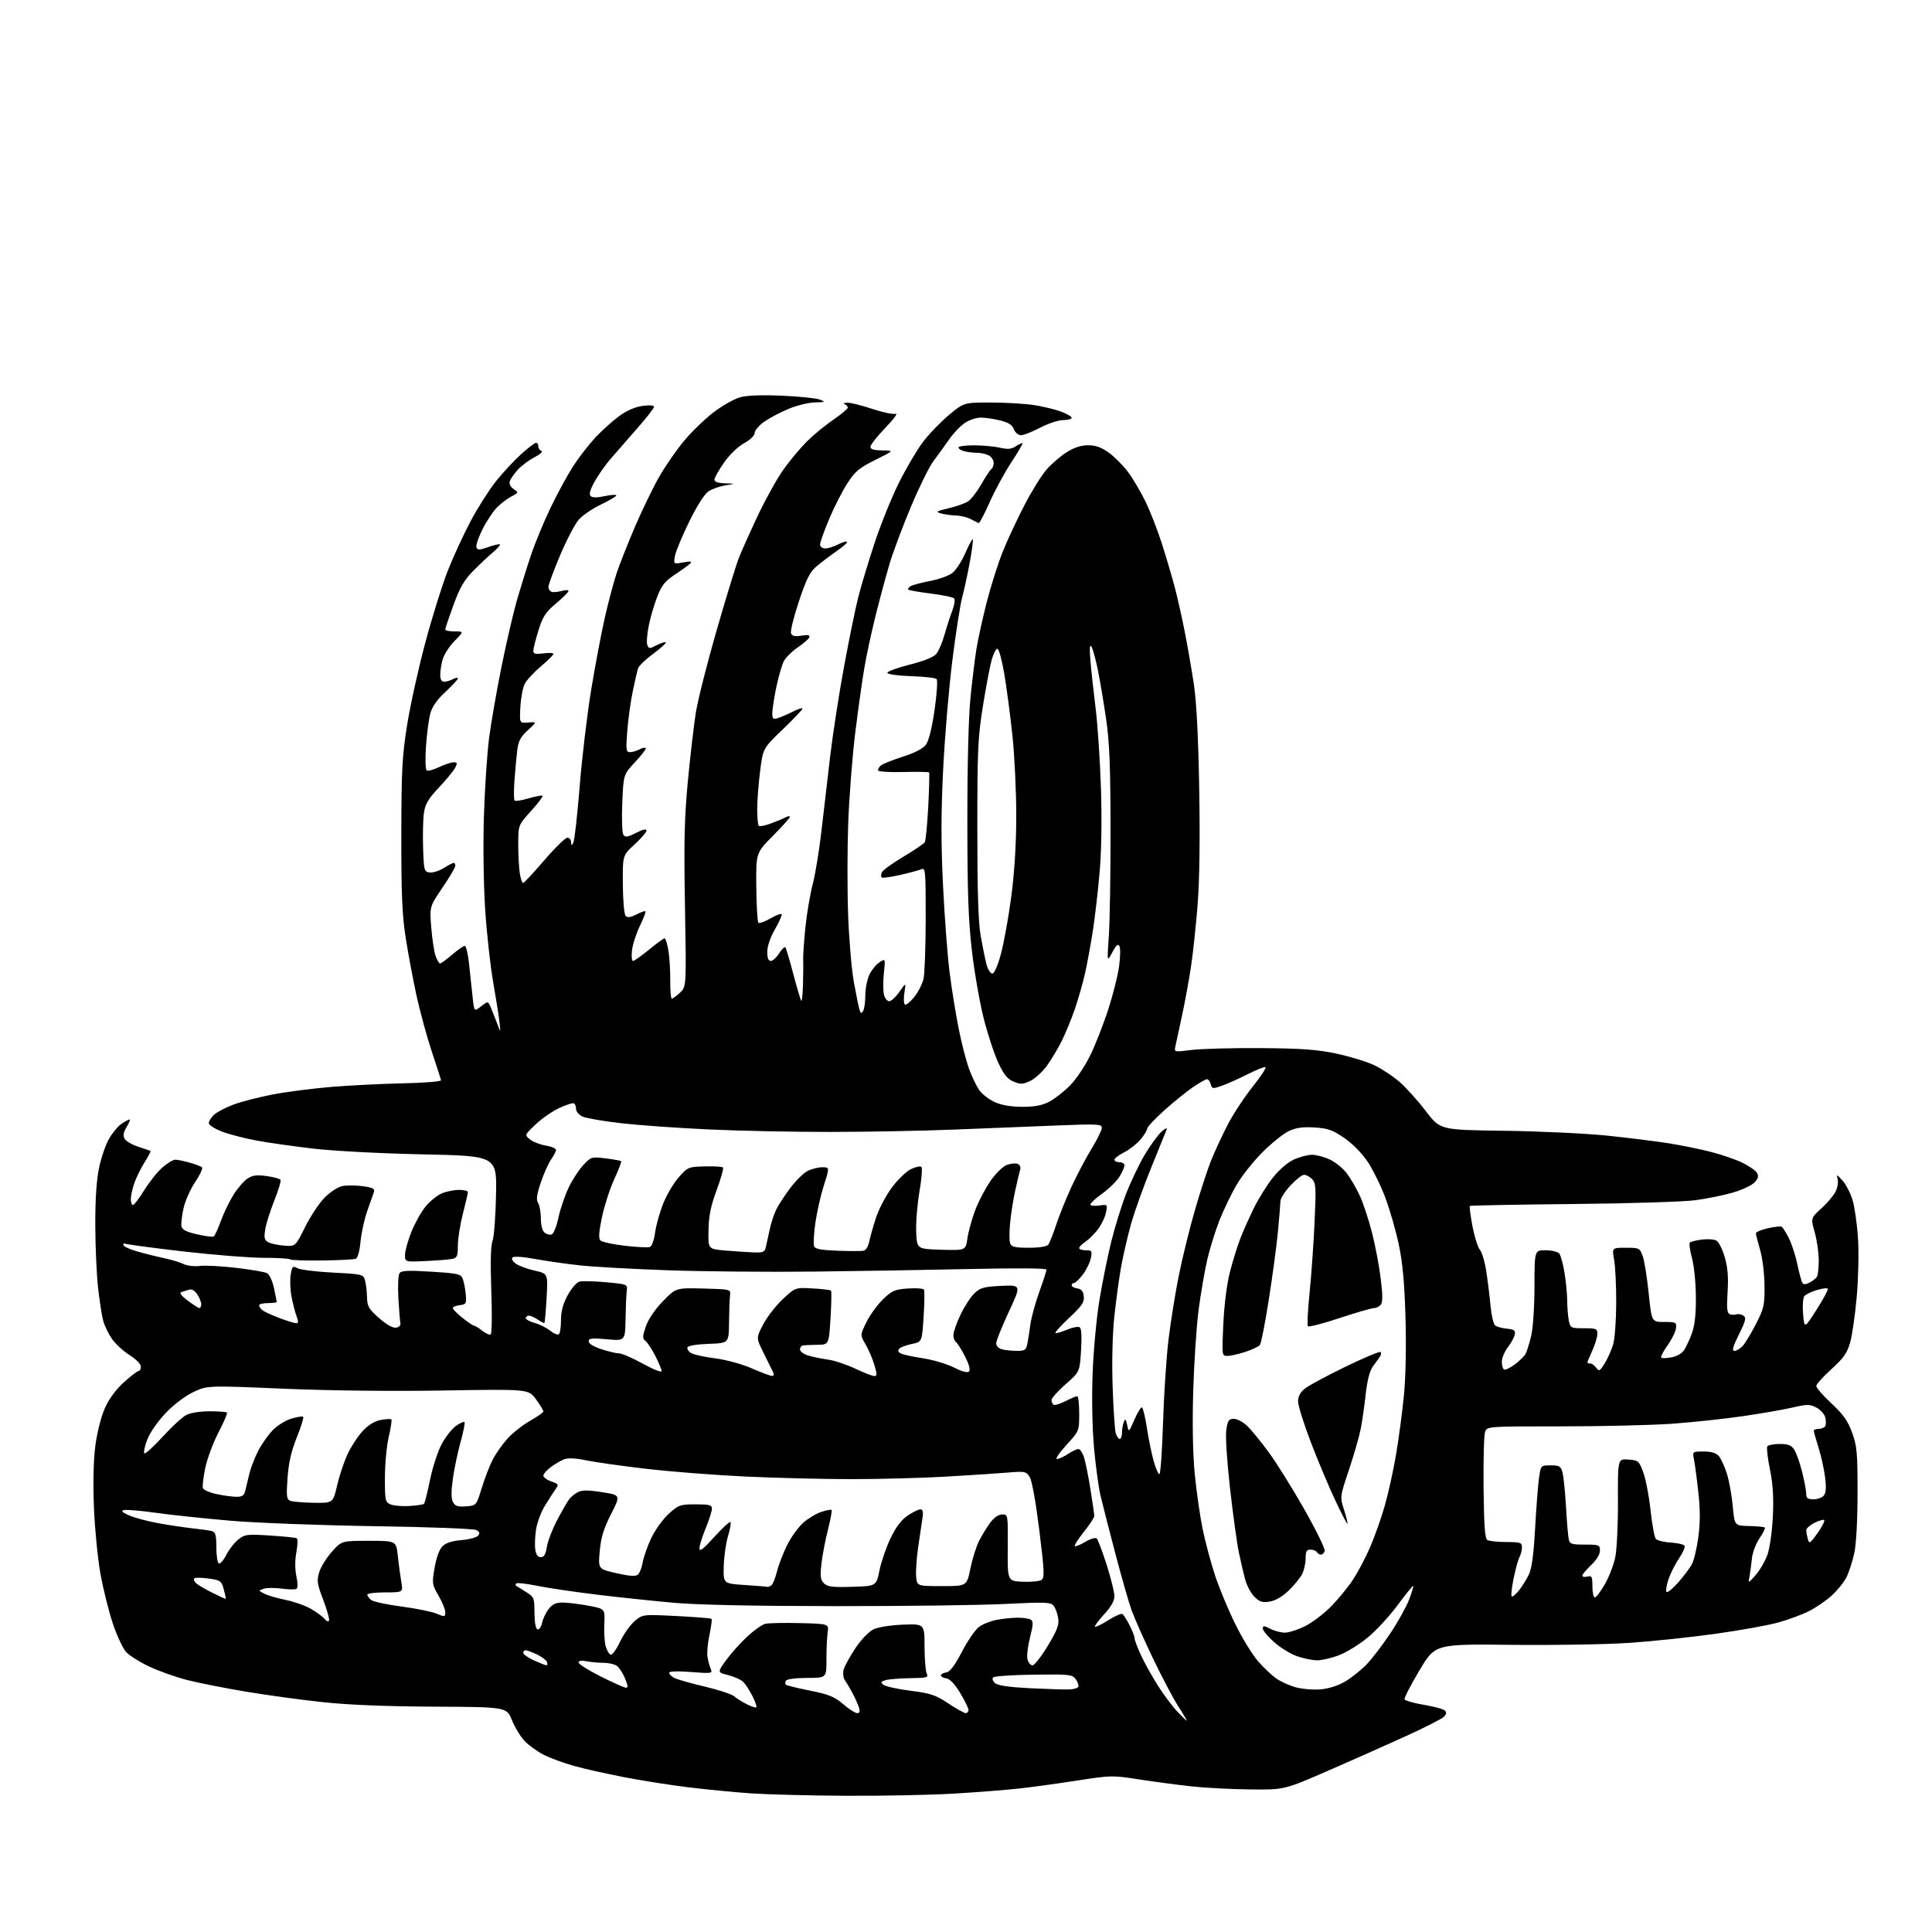 <?xml version="1.0" encoding="UTF-8" standalone="no"?>
<svg 
  version="1.1" 
  xmlns="http://www.w3.org/2000/svg" 
  xmlns:xlink="http://www.w3.org/1999/xlink" 
  xmlns:svg="http://www.w3.org/2000/svg"
  xmlns:rdf="http://www.w3.org/1999/02/22-rdf-syntax-ns#"
  xmlns:cc="http://creativecommons.org/ns#"
  xmlns:dc="http://purl.org/dc/elements/1.1/"
  viewBox="0 0 768 768"
  width="768"
  height="768"
>
<style>svg {background-color: white; }</style>"
<path stroke="none" fill="black" fill-rule="evenodd" d="M336.50,713.85C322.20,713.78 305.10,713.34 298.50,712.89C291.90,712.44 280.65,711.34 273.50,710.46C266.35,709.58 254.88,707.77 248.00,706.44C241.12,705.11 232.20,703.10 228.16,701.98C224.13,700.86 218.73,698.87 216.16,697.57C213.60,696.26 210.17,693.78 208.54,692.07C206.91,690.35 204.64,686.61 203.49,683.76C201.40,678.57 201.40,678.57 172.45,678.42C153.21,678.33 138.30,677.72 128.00,676.60C119.47,675.69 105.75,673.80 97.50,672.41C89.25,671.03 78.90,668.98 74.50,667.86C70.10,666.74 63.35,664.36 59.50,662.56C55.65,660.76 51.44,658.13 50.14,656.71C48.84,655.29 46.45,650.16 44.83,645.31C43.21,640.47 41.00,631.55 39.91,625.50C38.83,619.45 37.67,607.52 37.33,599.00C36.95,589.10 37.16,580.25 37.93,574.50C38.62,569.31 40.23,563.05 41.72,559.70C43.39,555.98 46.09,552.31 49.27,549.45C51.99,547.00 54.62,545.00 55.11,545.00C55.60,545.00 56.00,544.21 56.00,543.25C56.00,542.26 54.02,540.25 51.45,538.63C48.95,537.05 45.79,534.12 44.43,532.13C43.07,530.13 41.53,526.92 41.01,525.00C40.49,523.08 39.58,517.23 38.99,512.00C38.40,506.77 37.90,495.52 37.88,487.00C37.85,476.70 38.36,469.03 39.39,464.14C40.24,460.09 42.06,454.87 43.43,452.53C44.80,450.20 47.05,447.54 48.42,446.64C49.80,445.74 51.20,445.00 51.52,445.00C51.85,445.00 51.31,446.36 50.33,448.02C48.97,450.31 48.80,451.47 49.61,452.77C50.20,453.72 52.67,455.13 55.09,455.89C57.52,456.66 59.64,457.40 59.82,457.55C60.00,457.69 58.95,459.70 57.49,462.02C56.03,464.33 54.19,468.03 53.42,470.24C52.64,472.45 52.00,475.32 52.00,476.63C52.00,477.93 52.39,479.00 52.86,479.00C53.33,479.00 55.35,476.35 57.35,473.11C59.35,469.87 62.58,465.82 64.53,464.11C66.48,462.40 68.79,461.00 69.67,461.00C70.55,461.00 73.12,461.53 75.38,462.17C77.65,462.81 79.86,463.64 80.29,464.01C80.72,464.38 79.52,467.00 77.61,469.83C75.71,472.66 73.61,477.37 72.96,480.28C72.31,483.20 71.94,486.43 72.14,487.47C72.40,488.85 74.05,489.69 78.35,490.67C81.56,491.40 84.54,491.79 84.95,491.53C85.37,491.27 86.66,488.46 87.82,485.28C88.98,482.10 91.27,477.39 92.90,474.81C94.54,472.24 97.02,469.38 98.41,468.47C100.36,467.19 102.10,466.96 105.97,467.50C108.74,467.88 111.23,468.56 111.50,469.01C111.78,469.46 110.68,473.15 109.05,477.22C107.42,481.29 105.79,486.47 105.43,488.72C104.89,492.10 105.10,492.98 106.64,493.81C107.67,494.36 110.52,494.97 112.98,495.16C117.44,495.50 117.44,495.50 121.24,487.85C123.33,483.64 126.78,478.40 128.92,476.20C131.05,474.00 134.21,471.89 135.94,471.51C137.67,471.13 141.35,471.14 144.13,471.52C148.21,472.08 149.07,472.53 148.64,473.86C148.34,474.76 147.15,478.13 146.00,481.35C144.85,484.58 143.64,490.06 143.31,493.55C142.96,497.38 142.20,500.09 141.42,500.39C140.70,500.67 134.66,500.97 128.00,501.06C121.34,501.15 115.62,500.95 115.28,500.61C114.94,500.28 110.21,500.00 104.75,500.00C99.30,500.00 84.89,498.85 72.74,497.45C60.58,496.04 50.27,494.67 49.82,494.39C49.37,494.11 49.00,494.33 49.00,494.87C49.00,495.41 51.37,496.55 54.27,497.39C57.17,498.23 62.01,499.45 65.02,500.08C68.03,500.72 71.62,501.80 73.00,502.48C74.38,503.16 77.26,503.50 79.40,503.23C81.55,502.96 88.08,503.30 93.90,503.99C99.73,504.67 105.25,505.62 106.16,506.10C107.10,506.59 108.31,509.21 108.91,512.04C109.51,514.82 110.00,517.30 110.00,517.55C110.00,517.80 108.42,518.00 106.50,518.00C104.58,518.00 103.00,518.39 103.00,518.88C103.00,519.36 103.56,520.22 104.25,520.79C104.94,521.36 107.97,522.76 111.00,523.91C114.03,525.06 117.05,526.00 117.73,526.00C118.65,526.00 118.69,525.32 117.90,523.25C117.33,521.74 116.42,518.25 115.89,515.50C115.37,512.75 115.21,508.82 115.55,506.76C116.12,503.34 116.35,503.12 118.26,504.14C119.41,504.76 125.77,505.54 132.38,505.88C144.14,506.49 144.43,506.56 145.11,509.00C145.49,510.38 145.85,513.37 145.90,515.67C145.99,519.32 146.58,520.34 150.69,523.96C153.64,526.56 156.15,527.97 157.44,527.77C158.64,527.58 159.36,526.84 159.17,525.98C158.99,525.18 158.62,520.69 158.36,516.01C158.09,511.33 158.30,506.89 158.81,506.14C159.56,505.06 162.10,504.93 171.45,505.52C182.20,506.19 183.21,506.42 183.97,508.42C184.43,509.62 184.96,512.38 185.15,514.55C185.47,518.22 185.30,518.52 182.75,518.82C181.24,518.99 180.00,519.52 180.00,519.98C180.00,520.45 181.75,522.22 183.89,523.92C186.04,525.61 188.10,527.00 188.49,527.00C188.87,527.00 190.32,527.89 191.71,528.99C193.10,530.08 194.61,530.74 195.07,530.46C195.53,530.17 195.63,522.34 195.30,513.05C194.90,501.87 195.06,495.20 195.78,493.33C196.38,491.77 197.01,483.52 197.18,475.00C197.50,459.50 197.50,459.50 168.00,458.87C151.22,458.52 132.46,457.53 124.50,456.59C116.80,455.69 106.74,454.26 102.15,453.42C97.56,452.58 91.37,450.99 88.40,449.88C85.43,448.76 83.00,447.23 83.00,446.47C83.00,445.70 83.94,444.20 85.10,443.12C86.25,442.05 89.74,440.23 92.85,439.07C95.96,437.91 103.00,436.11 108.50,435.05C114.00,434.00 124.58,432.65 132.00,432.04C139.43,431.43 152.25,430.80 160.50,430.63C168.78,430.46 175.42,429.91 175.32,429.41C175.22,428.91 173.57,423.77 171.64,418.00C169.72,412.23 167.01,402.32 165.62,396.00C164.24,389.68 162.29,379.32 161.30,373.00C159.86,363.80 159.51,355.60 159.53,332.00C159.56,306.39 159.86,300.63 161.81,288.32C163.05,280.53 166.31,265.76 169.05,255.52C171.79,245.27 175.85,232.30 178.07,226.69C180.29,221.09 184.38,212.22 187.17,207.00C189.95,201.78 194.45,194.71 197.16,191.30C199.87,187.90 204.37,183.06 207.15,180.55C209.94,178.05 212.62,176.00 213.11,176.00C213.60,176.00 214.00,176.64 214.00,177.42C214.00,178.20 214.56,179.02 215.25,179.26C215.94,179.49 214.70,180.61 212.50,181.75C210.30,182.89 207.33,185.10 205.90,186.66C204.46,188.22 203.02,190.28 202.69,191.22C202.30,192.32 202.83,193.47 204.15,194.39C206.19,195.82 206.18,195.86 203.34,197.33C201.75,198.14 199.18,200.09 197.62,201.65C196.06,203.21 193.45,207.13 191.82,210.35C190.20,213.57 189.10,216.82 189.39,217.57C189.83,218.72 190.59,218.70 194.11,217.46C196.42,216.65 198.50,216.17 198.74,216.41C198.98,216.64 197.67,218.10 195.83,219.66C194.00,221.21 190.47,224.54 188.00,227.05C184.52,230.58 182.76,233.64 180.24,240.56C178.45,245.48 176.98,249.84 176.99,250.25C177.00,250.66 178.67,251.00 180.70,251.00C184.41,251.00 184.41,251.00 180.69,254.81C178.64,256.90 176.53,260.16 175.99,262.05C175.44,263.94 175.00,266.73 175.00,268.24C175.00,270.08 175.52,271.00 176.57,271.00C177.43,271.00 179.00,270.53 180.07,269.96C181.13,269.40 182.00,269.28 182.00,269.71C182.00,270.14 179.80,272.52 177.11,275.00C173.86,277.99 171.84,280.84 171.09,283.50C170.47,285.70 169.69,291.60 169.34,296.60C168.99,301.75 169.11,305.95 169.63,306.27C170.13,306.58 172.33,305.99 174.52,304.95C176.71,303.91 179.30,303.05 180.29,303.03C181.82,303.00 181.91,303.32 180.90,305.25C180.26,306.49 177.35,310.01 174.45,313.09C170.26,317.52 169.04,319.58 168.53,323.09C168.17,325.51 168.02,331.77 168.19,337.00C168.48,346.00 168.62,346.52 170.77,346.82C172.01,347.00 174.54,346.21 176.38,345.07C178.23,343.93 180.02,343.00 180.37,343.00C180.72,343.00 181.00,343.52 181.00,344.16C181.00,344.80 178.70,348.72 175.88,352.87C170.76,360.42 170.76,360.42 171.43,368.71C171.80,373.27 172.57,378.35 173.15,380.00C173.73,381.65 174.52,383.00 174.92,383.00C175.32,383.00 177.48,381.42 179.73,379.50C181.98,377.57 184.24,376.00 184.76,376.00C185.28,376.00 186.05,379.26 186.47,383.25C186.89,387.24 187.52,393.13 187.87,396.35C188.50,402.20 188.50,402.20 191.27,400.01C194.03,397.83 194.03,397.83 195.39,401.17C196.13,403.00 197.25,405.85 197.88,407.50C198.99,410.45 199.01,410.44 198.58,406.50C198.35,404.30 197.22,397.17 196.08,390.65C194.93,384.13 193.49,371.08 192.87,361.65C192.22,351.77 192.01,336.03 192.36,324.50C192.70,313.50 193.63,299.47 194.43,293.32C195.23,287.17 197.47,274.34 199.40,264.82C201.33,255.29 204.08,243.45 205.51,238.50C206.95,233.55 209.43,225.58 211.03,220.79C212.63,216.00 216.16,207.45 218.88,201.79C221.60,196.13 225.68,188.66 227.93,185.19C230.19,181.71 234.14,176.63 236.70,173.89C239.27,171.15 243.48,167.35 246.07,165.45C249.10,163.22 252.42,161.77 255.39,161.36C258.15,160.98 260.00,161.12 260.00,161.70C260.00,162.24 256.87,166.24 253.04,170.59C249.21,174.94 244.50,180.34 242.56,182.59C240.63,184.83 237.85,188.80 236.39,191.41C234.58,194.66 234.07,196.47 234.78,197.18C235.47,197.87 237.30,197.88 240.40,197.22C242.93,196.68 245.00,196.56 245.00,196.94C245.00,197.32 242.26,198.94 238.90,200.55C235.55,202.15 231.56,204.87 230.05,206.59C228.54,208.31 225.21,214.68 222.65,220.74C220.09,226.81 218.00,232.46 218.00,233.30C218.00,234.14 218.56,235.03 219.25,235.26C219.94,235.50 221.74,235.34 223.25,234.92C224.76,234.49 226.00,234.49 226.00,234.91C226.00,235.34 223.76,237.57 221.03,239.88C216.84,243.41 215.74,245.10 214.03,250.64C212.91,254.25 212.00,257.90 212.00,258.74C212.00,259.94 212.85,260.15 216.00,259.73C218.20,259.43 220.00,259.53 220.00,259.94C220.00,260.35 217.75,262.59 214.99,264.91C212.24,267.23 209.36,270.34 208.60,271.82C207.84,273.29 207.06,277.43 206.86,281.00C206.50,287.50 206.50,287.50 209.98,287.21C213.47,286.93 213.47,286.93 209.83,290.27C206.99,292.86 206.06,294.59 205.63,298.05C205.33,300.50 204.83,305.90 204.52,310.06C204.21,314.22 204.23,317.89 204.56,318.23C204.90,318.57 207.43,318.17 210.19,317.35C212.94,316.53 215.41,316.08 215.67,316.34C215.93,316.60 213.86,319.34 211.07,322.42C206.00,328.02 206.00,328.02 206.01,335.76C206.02,340.02 206.30,345.19 206.64,347.25C206.98,349.31 207.56,351.00 207.93,351.00C208.30,351.00 212.08,346.95 216.34,342.00C220.59,337.05 224.73,333.00 225.54,333.00C226.34,333.00 227.01,333.79 227.03,334.75C227.06,336.22 227.20,336.26 227.91,335.00C228.37,334.18 229.51,324.10 230.43,312.61C231.35,301.12 233.42,283.79 235.02,274.11C236.62,264.42 239.05,251.55 240.43,245.50C241.80,239.45 243.89,231.58 245.07,228.01C246.24,224.44 249.55,216.07 252.40,209.41C255.26,202.75 259.60,193.80 262.05,189.52C264.50,185.23 268.99,178.75 272.04,175.11C275.08,171.48 280.37,166.38 283.80,163.79C287.22,161.19 291.93,158.55 294.26,157.91C297.00,157.16 302.93,156.95 311.00,157.30C317.88,157.61 324.62,158.31 326.00,158.86C328.25,159.77 328.05,159.88 324.00,159.96C321.52,160.01 316.87,161.13 313.66,162.45C310.46,163.77 306.07,166.07 303.91,167.56C301.76,169.05 300.00,171.08 300.00,172.06C300.00,173.13 298.30,174.79 295.79,176.18C293.32,177.54 290.00,180.75 287.79,183.92C285.70,186.90 284.00,189.94 284.00,190.67C284.00,191.55 285.44,192.04 288.25,192.13C292.50,192.25 292.50,192.25 288.38,192.93C286.11,193.30 283.09,194.36 281.67,195.30C280.10,196.32 277.09,201.03 274.03,207.25C271.25,212.89 268.69,219.03 268.34,220.89C267.69,224.28 267.69,224.28 271.60,223.56C274.53,223.02 275.22,223.13 274.38,224.00C273.76,224.63 271.06,226.58 268.38,228.34C264.45,230.91 263.08,232.60 261.33,237.01C260.14,240.03 258.60,245.24 257.91,248.59C257.23,251.94 256.96,255.45 257.31,256.38C257.92,257.95 258.19,257.95 261.07,256.46C262.79,255.58 264.40,255.07 264.67,255.34C264.94,255.60 262.68,257.65 259.65,259.89C256.63,262.12 253.90,264.75 253.60,265.73C253.30,266.70 252.37,270.79 251.53,274.81C250.69,278.83 249.71,285.92 249.35,290.56C248.77,298.11 248.88,299.00 250.42,299.00C251.36,299.00 253.04,298.51 254.15,297.92C255.26,297.32 256.40,297.07 256.69,297.35C256.97,297.64 255.10,300.12 252.52,302.87C247.84,307.88 247.84,307.88 247.36,319.19C247.09,325.41 247.29,331.10 247.80,331.84C248.56,332.93 249.50,332.79 252.86,331.07C255.51,329.72 257.00,329.38 257.00,330.14C257.00,330.79 254.86,333.28 252.25,335.68C247.50,340.04 247.50,340.04 247.59,351.56C247.64,358.14 248.12,363.52 248.72,364.12C249.45,364.85 250.74,364.67 252.98,363.51C254.74,362.60 256.37,362.03 256.59,362.25C256.81,362.47 255.80,365.09 254.35,368.08C252.91,371.06 251.50,375.41 251.23,377.75C250.96,380.09 251.14,382.00 251.63,382.00C252.11,382.00 254.98,379.97 258.00,377.50C261.02,375.02 263.80,373.00 264.18,373.00C264.56,373.00 265.24,375.14 265.69,377.75C266.13,380.36 266.47,385.76 266.44,389.75C266.40,393.74 266.68,397.00 267.04,397.00C267.41,397.00 268.87,395.93 270.28,394.62C272.85,392.23 272.85,392.23 272.29,360.37C271.83,334.60 272.05,325.06 273.44,310.50C274.38,300.60 275.79,288.43 276.57,283.46C277.35,278.49 281.10,263.64 284.90,250.46C288.70,237.28 292.71,224.25 293.81,221.50C294.91,218.75 298.29,211.23 301.33,204.78C304.37,198.34 308.94,190.15 311.48,186.58C314.03,183.00 318.23,177.99 320.81,175.43C323.39,172.87 328.09,169.01 331.25,166.85C334.41,164.69 337.00,162.53 337.00,162.05C337.00,161.56 336.44,160.94 335.75,160.66C335.06,160.38 335.55,160.12 336.82,160.08C338.10,160.04 342.54,161.14 346.69,162.53C350.83,163.92 355.05,164.80 356.05,164.48C357.05,164.17 355.20,166.68 351.94,170.07C348.67,173.46 346.00,176.85 346.00,177.61C346.00,178.59 347.39,179.01 350.75,179.05C355.50,179.09 355.50,179.09 348.00,182.80C341.63,185.94 339.96,187.33 336.92,192.00C334.94,195.03 331.68,201.40 329.67,206.17C327.65,210.94 326.00,215.56 326.00,216.42C326.00,217.35 326.85,218.00 328.05,218.00C329.18,218.00 331.47,217.29 333.14,216.43C334.82,215.56 336.42,215.09 336.70,215.37C336.99,215.65 335.07,217.37 332.43,219.19C329.80,221.01 326.21,223.74 324.45,225.25C321.92,227.41 320.47,230.33 317.56,239.10C315.53,245.21 314.13,250.89 314.45,251.73C314.89,252.87 315.95,253.11 318.58,252.68C321.09,252.27 322.02,252.45 321.74,253.30C321.52,253.96 319.46,255.77 317.16,257.32C314.86,258.88 312.34,261.37 311.57,262.86C310.80,264.35 309.46,269.03 308.58,273.24C307.71,277.46 307.00,282.09 307.00,283.53C307.00,285.77 307.31,286.04 309.25,285.44C310.49,285.06 313.19,283.89 315.25,282.85C317.31,281.81 319.00,281.28 319.00,281.68C319.00,282.08 315.47,285.80 311.15,289.95C303.29,297.50 303.29,297.50 302.15,306.57C301.52,311.55 301.00,318.34 301.00,321.65C301.00,324.96 301.28,327.94 301.61,328.28C301.95,328.62 304.09,328.21 306.36,327.37C308.64,326.53 311.29,325.43 312.25,324.92C313.21,324.40 314.00,324.31 314.00,324.72C314.00,325.12 310.96,328.51 307.25,332.25C300.50,339.06 300.50,339.06 300.64,352.59C300.72,360.03 301.09,366.42 301.46,366.79C301.83,367.16 303.94,366.43 306.15,365.15C308.36,363.88 310.41,363.07 310.69,363.36C310.98,363.65 309.82,366.33 308.11,369.31C306.20,372.65 305.00,376.14 305.00,378.37C305.00,380.82 305.46,382.00 306.40,382.00C307.17,382.00 308.69,380.60 309.77,378.89C310.86,377.18 311.98,376.16 312.26,376.64C312.55,377.11 313.97,381.98 315.42,387.44C316.87,392.91 318.27,397.60 318.53,397.86C318.79,398.12 319.09,395.22 319.20,391.42C319.31,387.61 319.35,383.15 319.27,381.50C319.20,379.85 319.61,374.00 320.18,368.50C320.75,363.00 322.05,355.35 323.06,351.50C324.08,347.65 325.63,338.20 326.52,330.50C327.40,322.80 328.98,309.30 330.02,300.50C331.07,291.70 333.54,275.73 335.52,265.00C337.49,254.28 340.02,241.90 341.14,237.50C342.25,233.10 345.16,223.46 347.59,216.07C350.02,208.69 354.36,197.90 357.25,192.09C360.13,186.29 364.43,178.97 366.80,175.81C369.17,172.66 373.82,167.82 377.14,165.04C383.17,160.00 383.17,160.00 393.84,160.01C399.70,160.01 407.43,160.47 411.00,161.02C414.57,161.57 419.41,162.73 421.75,163.60C424.09,164.46 426.00,165.58 426.00,166.08C426.00,166.59 424.47,167.00 422.60,167.00C420.73,167.00 416.64,168.35 413.50,170.00C410.36,171.65 406.93,173.00 405.87,173.00C404.77,173.00 403.57,171.99 403.05,170.64C402.41,168.94 400.88,167.95 397.63,167.14C395.15,166.51 391.65,166.00 389.87,166.00C388.08,166.00 385.18,166.99 383.42,168.20C381.65,169.41 378.80,172.44 377.09,174.95C375.37,177.45 372.65,181.21 371.06,183.29C369.46,185.38 365.46,193.48 362.17,201.29C358.88,209.11 355.05,219.32 353.65,224.00C352.26,228.68 349.77,237.90 348.12,244.50C346.47,251.10 344.43,260.55 343.59,265.50C342.74,270.45 341.10,282.15 339.95,291.50C338.80,300.85 337.55,316.93 337.18,327.24C336.80,337.54 336.79,353.99 337.15,363.80C337.51,373.60 338.55,385.64 339.45,390.56C340.35,395.48 341.35,400.35 341.66,401.38C342.11,402.89 342.39,402.99 343.09,401.88C343.58,401.12 343.98,398.32 343.98,395.65C343.99,392.98 344.71,389.30 345.59,387.46C346.46,385.62 348.25,383.41 349.57,382.54C351.97,380.97 351.97,380.97 351.35,386.89C351.01,390.15 351.03,393.98 351.39,395.40C351.74,396.83 352.69,398.00 353.48,398.00C354.28,398.00 356.11,396.31 357.55,394.25C360.16,390.50 360.16,390.50 359.51,394.65C359.15,396.93 359.25,399.04 359.73,399.33C360.21,399.63 361.88,398.28 363.43,396.33C364.99,394.38 366.64,391.14 367.11,389.14C367.57,387.14 367.96,376.34 367.98,365.14C368.00,346.13 367.88,344.84 366.25,345.54C365.29,345.95 361.46,346.98 357.75,347.82C354.04,348.65 350.77,349.10 350.48,348.81C350.19,348.52 350.21,347.62 350.52,346.81C350.83,345.99 354.66,343.21 359.02,340.61C363.38,338.02 367.25,335.40 367.62,334.80C367.99,334.20 368.61,327.81 368.99,320.61C369.37,313.40 369.52,307.31 369.32,307.07C369.13,306.83 364.48,306.75 358.99,306.89C353.21,307.03 349.00,306.74 349.00,306.19C349.00,305.67 349.56,304.78 350.25,304.21C350.94,303.65 354.85,302.10 358.94,300.78C363.85,299.19 366.97,297.55 368.13,295.94C369.22,294.43 370.52,289.14 371.52,282.13C372.42,275.87 372.78,270.38 372.32,269.92C371.86,269.46 367.32,268.95 362.24,268.79C357.15,268.63 352.88,268.05 352.74,267.50C352.61,266.95 356.55,265.48 361.50,264.23C367.24,262.79 371.11,261.24 372.19,259.95C373.12,258.84 374.60,255.36 375.49,252.21C376.37,249.07 377.77,244.75 378.60,242.60C379.43,240.44 379.72,238.32 379.25,237.85C378.78,237.38 374.60,236.52 369.97,235.94C365.34,235.36 361.32,234.66 361.05,234.39C360.78,234.11 361.19,233.50 361.96,233.02C362.73,232.55 366.21,231.62 369.69,230.96C373.18,230.31 377.18,228.86 378.60,227.74C380.02,226.62 382.33,223.07 383.73,219.83C385.14,216.60 386.47,214.14 386.70,214.36C386.92,214.59 386.37,218.76 385.48,223.64C384.58,228.51 383.23,234.75 382.47,237.50C381.72,240.25 379.96,251.50 378.58,262.50C377.19,273.50 375.54,293.10 374.91,306.05C374.05,323.59 374.05,335.39 374.88,352.24C375.49,364.68 376.67,380.19 377.50,386.68C378.32,393.18 379.94,403.21 381.10,408.97C382.25,414.74 384.12,421.94 385.24,424.97C386.36,428.01 388.19,431.79 389.29,433.37C390.40,434.94 393.15,437.07 395.40,438.09C398.09,439.31 401.84,439.96 406.29,439.98C411.09,439.99 414.20,439.43 416.92,438.04C419.03,436.96 422.76,434.08 425.21,431.63C427.69,429.16 431.30,423.81 433.38,419.55C435.43,415.35 438.64,407.17 440.52,401.36C442.40,395.56 444.35,387.82 444.85,384.16C445.36,380.49 445.42,376.86 445.00,376.08C444.43,375.03 443.68,375.68 442.15,378.58C440.06,382.50 440.06,382.50 440.78,372.00C441.18,366.23 441.48,347.10 441.46,329.50C441.42,304.32 441.04,294.94 439.65,285.50C438.68,278.90 437.20,270.12 436.35,266.00C435.51,261.88 434.38,257.82 433.84,257.00C433.19,255.99 433.06,257.80 433.45,262.50C433.77,266.35 434.70,274.90 435.52,281.50C436.34,288.10 437.30,302.50 437.65,313.50C438.05,326.12 437.84,338.48 437.09,347.00C436.44,354.43 435.24,364.77 434.43,370.00C433.62,375.23 432.26,382.65 431.41,386.50C430.57,390.35 428.72,396.88 427.31,401.00C425.89,405.12 423.49,410.98 421.96,414.00C420.44,417.02 417.78,421.43 416.07,423.78C414.35,426.13 411.41,428.79 409.54,429.68C406.62,431.07 405.69,431.12 402.94,429.97C400.48,428.96 399.05,427.20 396.83,422.44C395.23,419.03 392.62,411.07 391.02,404.76C389.43,398.45 387.32,386.36 386.34,377.90C384.93,365.82 384.55,354.64 384.54,326.00C384.53,303.41 385.02,284.74 385.81,277.00C386.52,270.12 387.56,261.57 388.14,258.00C388.71,254.43 390.54,246.10 392.21,239.50C393.89,232.90 396.82,223.68 398.73,219.00C400.63,214.32 404.48,206.10 407.28,200.72C410.07,195.34 413.95,189.08 415.89,186.81C417.83,184.54 421.44,181.41 423.91,179.84C426.98,177.89 429.70,177.00 432.55,177.00C435.57,177.00 437.82,177.81 440.84,180.00C443.12,181.65 446.56,185.13 448.50,187.75C450.44,190.36 453.55,195.67 455.42,199.53C457.29,203.40 460.18,210.83 461.84,216.03C463.51,221.24 465.77,228.88 466.87,233.00C467.97,237.12 469.80,245.22 470.93,251.00C472.07,256.77 473.71,266.23 474.58,272.00C475.63,278.95 476.35,293.03 476.71,313.65C477.06,333.62 476.83,350.14 476.07,359.65C475.42,367.82 474.26,378.77 473.48,384.00C472.70,389.23 471.10,398.00 469.92,403.50C468.75,409.00 467.54,414.57 467.25,415.88C466.72,418.26 466.72,418.26 473.61,417.38C477.40,416.90 489.73,416.56 501.00,416.64C517.27,416.75 523.48,417.20 531.10,418.79C536.38,419.90 543.19,421.98 546.23,423.41C549.26,424.85 553.87,427.89 556.45,430.17C559.04,432.45 563.71,437.65 566.83,441.74C572.50,449.17 572.50,449.17 598.00,449.50C612.02,449.68 630.48,450.56 639.00,451.44C647.52,452.33 658.55,453.71 663.50,454.50C668.45,455.29 675.94,456.82 680.15,457.90C684.35,458.98 689.95,460.91 692.58,462.18C695.22,463.46 697.83,465.26 698.39,466.19C699.16,467.46 698.95,468.40 697.53,469.97C696.49,471.11 692.69,472.93 689.07,474.00C685.46,475.08 678.67,476.47 674.00,477.10C669.31,477.73 647.39,478.41 625.08,478.62C602.85,478.83 584.49,479.18 584.28,479.39C584.06,479.61 584.54,483.23 585.33,487.44C586.13,491.65 587.45,495.86 588.28,496.80C589.10,497.73 590.26,501.65 590.84,505.50C591.43,509.35 592.18,515.51 592.52,519.19C592.87,522.87 593.68,526.32 594.33,526.86C594.98,527.40 597.08,527.99 599.00,528.17C601.82,528.44 602.44,528.87 602.17,530.43C601.98,531.49 600.74,533.78 599.42,535.52C598.09,537.26 597.00,539.86 597.00,541.29C597.00,542.71 597.38,544.12 597.85,544.41C598.32,544.70 600.22,543.81 602.07,542.45C603.93,541.08 605.88,539.18 606.41,538.23C606.94,537.28 607.96,534.03 608.67,531.00C609.41,527.87 609.98,519.36 609.98,511.25C610.00,497.00 610.00,497.00 614.38,497.00C616.79,497.00 619.23,497.58 619.82,498.28C620.41,498.99 621.36,502.48 621.94,506.03C622.51,509.59 622.99,514.58 622.99,517.13C623.00,519.67 623.28,523.16 623.62,524.88C624.23,527.91 624.41,528.00 629.62,528.00C634.54,528.00 635.00,528.19 634.98,530.25C634.97,531.49 634.07,534.46 632.98,536.86C631.89,539.26 631.00,541.39 631.00,541.61C631.00,541.82 631.51,542.00 632.14,542.00C632.77,542.00 633.84,542.77 634.53,543.71C635.66,545.25 635.98,545.08 637.90,541.96C639.07,540.06 640.57,536.70 641.23,534.50C641.90,532.30 642.45,524.88 642.47,518.00C642.49,511.12 642.11,503.36 641.64,500.75C640.77,496.00 640.77,496.00 646.29,496.00C651.60,496.00 651.85,496.12 652.99,499.25C653.64,501.04 654.71,507.68 655.37,514.00C656.56,525.50 656.56,525.50 661.53,525.50C666.24,525.50 666.49,525.63 666.23,528.00C666.08,529.38 664.57,532.44 662.87,534.81C661.18,537.18 660.04,539.37 660.35,539.68C660.66,539.99 662.51,539.94 664.46,539.57C666.50,539.19 668.64,537.96 669.47,536.69C670.27,535.47 671.66,532.45 672.56,529.98C673.70,526.88 674.19,522.43 674.14,515.50C674.10,509.90 673.41,503.09 672.57,500.02C671.74,497.01 671.38,494.25 671.78,493.90C672.18,493.54 674.34,493.02 676.58,492.74C678.83,492.46 681.41,492.65 682.32,493.16C683.23,493.67 684.71,496.63 685.61,499.74C686.80,503.84 687.12,507.67 686.74,513.64C686.34,520.09 686.53,521.99 687.61,522.41C688.38,522.70 689.56,522.73 690.25,522.48C690.94,522.23 692.17,522.45 692.99,522.97C694.25,523.77 694.00,524.88 691.25,530.46C688.83,535.36 688.38,537.00 689.47,537.00C690.27,537.00 691.73,536.13 692.72,535.07C693.71,534.01 696.09,530.07 698.01,526.33C701.22,520.06 701.49,518.84 701.42,511.01C701.37,506.23 700.61,500.02 699.67,496.85C698.75,493.74 698.00,490.77 698.00,490.26C698.00,489.75 700.13,488.85 702.73,488.25C705.34,487.66 707.82,487.39 708.25,487.65C708.68,487.92 709.96,489.95 711.09,492.17C712.22,494.39 713.74,499.06 714.47,502.54C715.20,506.01 716.09,509.34 716.46,509.93C716.93,510.69 717.77,510.67 719.31,509.85C720.51,509.22 721.83,508.21 722.23,507.60C722.64,507.00 722.98,504.05 722.98,501.07C722.99,498.08 722.28,493.06 721.39,489.91C719.79,484.19 719.79,484.19 723.96,480.42C726.25,478.35 728.80,475.36 729.62,473.78C730.43,472.19 730.83,469.91 730.50,468.70C729.94,466.71 730.13,466.76 732.41,469.27C733.80,470.79 735.61,474.32 736.44,477.11C737.27,479.91 738.24,486.76 738.59,492.35C738.95,497.93 738.72,508.35 738.08,515.50C737.45,522.65 736.27,530.83 735.46,533.67C734.27,537.86 732.85,539.87 728.00,544.27C724.70,547.25 722.00,550.27 722.00,550.97C722.00,551.68 724.71,554.78 728.03,557.88C732.74,562.27 734.54,564.81 736.24,569.50C738.18,574.83 738.42,577.50 738.40,593.50C738.40,604.59 737.89,613.80 737.08,617.50C736.36,620.80 734.95,625.11 733.96,627.07C732.96,629.03 730.33,632.28 728.11,634.28C725.89,636.29 721.85,639.06 719.12,640.44C716.40,641.82 710.89,643.86 706.86,644.97C702.84,646.09 691.66,648.10 682.02,649.45C672.39,650.80 657.08,652.42 648.00,653.05C638.90,653.68 617.82,654.04 601.00,653.85C570.50,653.50 570.50,653.50 564.25,664.00C560.81,669.77 558.15,674.94 558.33,675.48C558.51,676.02 561.95,677.02 565.99,677.69C570.02,678.37 573.79,679.39 574.37,679.97C575.10,680.70 574.97,681.45 573.96,682.46C573.16,683.26 566.42,686.69 559.00,690.08C551.58,693.47 537.62,699.67 528.00,703.86C510.50,711.48 510.50,711.48 497.00,711.33C489.57,711.25 479.00,710.70 473.50,710.10C468.00,709.50 458.66,708.25 452.74,707.33C442.26,705.69 441.60,705.71 428.24,707.79C420.68,708.97 410.23,710.41 405.00,710.98C399.77,711.55 388.07,712.47 379.00,713.00C369.93,713.54 350.80,713.92 336.50,713.85zM471.73,684.00C471.91,684.00 470.40,681.41 468.36,678.25C466.33,675.09 461.76,666.42 458.21,659.00C454.66,651.58 450.87,643.02 449.79,640.00C448.70,636.98 445.81,626.85 443.35,617.50C440.89,608.15 438.25,597.80 437.47,594.50C436.69,591.20 435.53,582.65 434.89,575.50C434.19,567.72 433.96,555.88 434.33,546.00C434.67,536.92 435.87,523.88 437.01,517.00C438.14,510.12 440.23,499.77 441.63,494.00C443.04,488.23 445.71,479.55 447.57,474.72C449.43,469.89 452.77,462.87 455.00,459.12C457.22,455.37 460.23,451.22 461.68,449.90C463.19,448.53 464.08,448.14 463.76,449.00C463.45,449.82 460.72,456.57 457.68,464.00C454.65,471.43 451.02,481.55 449.62,486.50C448.23,491.45 446.41,499.32 445.59,504.00C444.77,508.68 443.57,517.56 442.92,523.75C442.22,530.43 441.96,541.61 442.29,551.25C442.59,560.19 443.15,568.51 443.53,569.75C443.92,570.99 444.63,572.00 445.12,572.00C445.60,572.00 446.00,570.91 446.00,569.58C446.00,568.25 446.33,566.34 446.72,565.33C447.32,563.82 447.55,564.02 448.07,566.50C448.70,569.48 448.71,569.47 450.98,564.27C452.23,561.39 453.58,559.24 453.98,559.49C454.39,559.74 455.26,563.44 455.92,567.72C456.58,572.00 457.78,577.86 458.59,580.75C459.39,583.64 460.42,586.00 460.87,586.00C461.32,586.00 461.97,576.83 462.32,565.61C462.67,554.40 463.66,539.44 464.52,532.36C465.38,525.29 467.22,513.88 468.60,507.00C469.98,500.12 472.86,488.43 475.01,481.00C477.16,473.57 480.10,464.57 481.55,461.00C483.00,457.43 485.94,451.12 488.08,446.99C490.22,442.86 494.66,436.11 497.95,431.99C501.24,427.87 503.53,424.36 503.04,424.19C502.56,424.03 499.34,425.31 495.89,427.06C492.43,428.80 487.85,430.85 485.71,431.60C482.05,432.89 481.77,432.85 481.29,430.99C481.00,429.90 480.34,429.00 479.81,429.00C479.29,429.00 476.75,430.44 474.18,432.19C471.61,433.95 466.47,438.11 462.76,441.44C459.05,444.77 456.02,448.03 456.01,448.67C456.00,449.32 454.82,451.25 453.37,452.97C451.93,454.68 449.01,456.98 446.87,458.06C444.74,459.15 443.00,460.48 443.00,461.02C443.00,461.56 443.90,462.00 445.00,462.00C446.10,462.00 447.00,462.56 447.00,463.25C446.99,463.94 446.11,465.96 445.02,467.73C443.94,469.51 440.79,472.59 438.02,474.58C435.26,476.56 433.20,478.52 433.46,478.93C433.71,479.33 435.35,479.46 437.11,479.20C440.25,478.74 440.29,478.78 439.64,482.03C439.28,483.85 437.83,486.84 436.43,488.69C435.02,490.53 432.77,492.76 431.43,493.64C430.10,494.51 429.00,495.63 429.00,496.12C429.00,496.60 430.18,497.00 431.62,497.00C434.04,497.00 434.20,497.25 433.62,500.17C433.27,501.91 431.84,504.83 430.44,506.67C429.04,508.50 427.47,510.00 426.95,510.00C426.43,510.00 426.00,510.42 426.00,510.93C426.00,511.44 427.01,512.00 428.25,512.18C429.88,512.41 430.59,513.28 430.82,515.32C431.09,517.68 430.11,519.11 424.82,524.05C421.35,527.30 419.01,529.97 419.63,529.98C420.25,529.99 422.41,529.31 424.42,528.47C426.44,527.63 428.58,527.24 429.18,527.61C429.89,528.05 430.08,531.19 429.73,536.81C429.20,545.34 429.20,545.34 423.60,550.25C420.52,552.96 418.00,555.78 418.00,556.52C418.00,557.27 418.38,558.12 418.85,558.41C419.32,558.70 421.44,558.05 423.56,556.97C425.69,555.89 427.78,555.00 428.21,555.00C428.65,555.00 429.00,558.11 429.00,561.92C429.00,568.84 429.00,568.84 423.90,574.42C421.09,577.49 419.41,580.00 420.15,579.99C420.89,579.99 422.85,579.09 424.50,578.00C426.15,576.91 428.03,576.01 428.67,576.01C429.32,576.00 430.32,577.46 430.90,579.25C431.48,581.04 432.63,586.77 433.47,592.00C434.31,597.23 434.99,602.00 435.00,602.62C435.00,603.24 433.15,606.07 430.88,608.91C428.61,611.76 426.98,614.31 427.25,614.59C427.53,614.86 429.41,614.10 431.44,612.90C433.57,611.65 435.49,611.10 436.00,611.61C436.47,612.10 438.25,616.82 439.93,622.10C441.62,627.39 443.00,632.96 443.00,634.49C443.00,636.36 441.66,638.74 438.91,641.71C436.66,644.15 435.03,646.37 435.29,646.63C435.56,646.89 437.91,645.74 440.53,644.08C443.15,642.42 445.68,641.30 446.16,641.60C446.64,641.89 447.92,643.89 449.01,646.03C450.11,648.17 451.00,650.50 451.01,651.21C451.02,651.92 452.17,654.98 453.57,658.00C454.97,661.02 457.97,666.42 460.24,670.00C462.50,673.58 465.94,678.19 467.88,680.25C469.82,682.31 471.55,684.00 471.73,684.00zM340.75,681.00C341.73,681.00 341.93,680.34 341.44,678.75C341.06,677.51 339.90,674.92 338.86,673.00C337.83,671.08 336.47,668.78 335.84,667.90C335.22,667.03 334.99,665.18 335.34,663.79C335.69,662.41 337.78,658.56 339.99,655.25C342.38,651.68 345.34,648.59 347.26,647.68C349.14,646.79 354.07,646.01 359.00,645.82C367.50,645.50 367.50,645.50 367.52,654.50C367.53,659.45 367.92,664.29 368.38,665.25C369.13,666.83 368.50,667.01 361.86,667.10C357.81,667.15 353.43,667.50 352.12,667.87C350.12,668.43 349.97,668.73 351.16,669.72C351.94,670.37 356.77,671.44 361.89,672.09C370.00,673.13 371.95,673.79 376.98,677.14C380.15,679.26 383.26,681.00 383.88,681.00C384.49,681.00 385.00,680.44 385.00,679.75C384.99,679.06 383.51,676.02 381.69,673.00C379.55,669.44 377.61,667.39 376.19,667.18C374.99,667.00 374.00,666.47 374.00,666.00C374.00,665.53 374.96,665.00 376.13,664.82C377.63,664.59 379.45,662.21 382.38,656.60C384.64,652.26 387.69,647.82 389.14,646.74C390.59,645.66 393.74,644.39 396.14,643.93C398.54,643.47 402.30,643.07 404.50,643.06C406.70,643.04 409.07,643.39 409.77,643.84C410.80,644.49 410.73,645.89 409.44,650.92C408.56,654.38 408.10,658.28 408.44,659.60C408.77,660.92 409.67,662.00 410.44,662.00C411.20,662.00 413.93,658.51 416.50,654.25C420.32,647.90 421.07,645.90 420.63,643.16C420.34,641.32 419.51,639.12 418.80,638.26C417.67,636.89 415.32,636.81 399.50,637.60C389.60,638.10 359.23,638.48 332.00,638.46C300.14,638.44 277.33,637.97 268.00,637.14C260.02,636.44 246.30,634.99 237.50,633.92C228.70,632.86 217.97,631.28 213.67,630.41C209.36,629.54 205.57,629.10 205.25,629.42C204.93,629.74 204.85,630.14 205.08,630.31C205.31,630.49 207.06,631.58 208.96,632.75C212.31,634.80 212.43,635.09 212.46,641.10C212.49,644.89 212.95,647.47 213.66,647.71C214.30,647.93 215.11,646.75 215.48,645.10C215.84,643.45 217.04,640.95 218.14,639.55C219.66,637.62 221.04,637.01 223.82,637.05C225.85,637.07 230.43,637.64 234.00,638.31C240.50,639.52 240.50,639.52 240.22,645.51C240.07,648.80 240.31,652.82 240.77,654.43C241.23,656.05 242.12,657.54 242.75,657.75C243.37,657.96 245.06,655.64 246.49,652.61C247.93,649.58 250.54,645.88 252.29,644.41C255.49,641.72 255.49,641.72 268.95,642.40C276.35,642.77 282.60,643.27 282.84,643.51C283.09,643.75 282.71,646.63 282.02,649.91C281.32,653.19 280.97,657.14 281.24,658.69C281.50,660.23 282.08,662.36 282.53,663.41C283.30,665.23 282.94,665.29 274.67,664.65C269.27,664.24 266.00,664.35 266.00,664.96C266.00,665.49 266.88,666.40 267.95,666.97C269.03,667.55 274.45,669.09 280.01,670.41C285.57,671.72 290.88,673.46 291.81,674.28C292.74,675.09 295.00,676.52 296.84,677.45C298.68,678.39 300.40,678.93 300.66,678.67C300.92,678.41 300.22,676.40 299.10,674.20C297.98,672.01 296.34,669.48 295.46,668.60C294.57,667.71 291.89,666.50 289.50,665.90C285.15,664.80 285.15,664.80 288.56,660.05C290.44,657.44 294.19,653.23 296.90,650.69C299.61,648.16 302.88,645.82 304.16,645.50C305.45,645.18 311.68,645.05 318.00,645.21C329.50,645.50 329.50,645.50 329.00,649.00C328.73,650.92 328.51,655.76 328.52,659.75C328.54,667.00 328.54,667.00 320.83,667.00C316.45,667.00 312.83,667.46 312.46,668.07C312.10,668.65 312.05,669.38 312.35,669.68C312.65,669.98 316.97,671.04 321.96,672.04C329.50,673.56 331.72,674.46 335.19,677.43C337.48,679.39 339.98,681.00 340.75,681.00zM424.92,671.59C426.81,671.54 428.50,671.03 428.69,670.46C428.87,669.89 428.38,668.54 427.59,667.46C426.26,665.65 425.02,665.51 410.93,665.70C402.55,665.81 395.30,666.30 394.81,666.79C394.28,667.32 394.62,668.27 395.61,669.09C396.75,670.04 401.22,670.69 409.40,671.09C416.06,671.42 423.04,671.65 424.92,671.59zM524.80,671.56C528.12,671.29 531.79,670.14 534.64,668.47C537.15,667.00 540.97,663.97 543.15,661.73C545.33,659.48 549.60,653.90 552.65,649.31C555.71,644.73 559.08,638.67 560.14,635.86C561.21,633.05 561.94,630.61 561.77,630.43C561.59,630.26 558.81,633.69 555.58,638.06C552.35,642.43 546.96,648.27 543.60,651.02C540.25,653.77 535.12,656.92 532.21,658.01C529.30,659.11 525.45,660.00 523.64,660.00C521.83,660.00 518.28,659.29 515.73,658.42C513.19,657.56 509.06,655.05 506.56,652.84C504.05,650.63 502.00,648.18 502.00,647.39C502.00,646.15 502.42,646.17 504.95,647.47C506.57,648.31 509.18,649.00 510.75,649.00C512.32,649.00 515.90,647.86 518.70,646.46C521.50,645.07 526.08,641.63 528.89,638.83C531.69,636.02 535.66,631.20 537.71,628.12C539.76,625.03 542.89,619.13 544.66,615.00C546.44,610.88 549.04,603.53 550.43,598.68C551.83,593.82 553.87,584.60 554.96,578.18C556.05,571.75 557.46,561.10 558.10,554.50C558.80,547.26 559.04,534.96 558.70,523.50C558.28,509.67 557.55,501.78 556.00,494.52C554.82,489.02 552.42,480.70 550.66,476.02C548.90,471.33 545.76,464.96 543.70,461.85C541.46,458.49 537.70,454.66 534.41,452.39C529.75,449.19 527.89,448.52 522.57,448.19C517.92,447.89 515.24,448.26 512.38,449.59C510.25,450.59 505.54,454.35 501.93,457.95C498.31,461.55 493.65,467.41 491.58,470.97C489.50,474.53 486.47,480.80 484.84,484.90C483.21,489.01 481.02,495.99 479.97,500.43C478.93,504.87 477.36,513.90 476.49,520.50C475.62,527.10 474.65,541.73 474.32,553.00C473.94,566.11 474.16,578.00 474.94,586.00C475.61,592.88 477.02,602.70 478.07,607.84C479.13,612.98 481.36,621.30 483.03,626.34C484.70,631.38 488.31,640.07 491.07,645.65C493.82,651.23 497.89,657.86 500.10,660.38C502.32,662.90 505.54,665.96 507.26,667.18C508.97,668.40 512.43,669.98 514.94,670.69C517.45,671.40 521.88,671.79 524.80,671.56zM248.76,670.89C249.72,670.97 249.66,670.10 248.48,667.25C247.63,665.19 246.19,662.94 245.28,662.25C244.36,661.56 241.96,661.00 239.93,661.00C237.91,661.00 234.84,660.72 233.12,660.38C231.10,659.97 230.00,660.15 230.00,660.88C230.00,661.50 233.94,663.98 238.75,666.40C243.56,668.81 248.07,670.84 248.76,670.89zM217.22,661.98C217.61,661.99 217.71,661.40 217.42,660.66C217.14,659.93 215.34,658.58 213.42,657.66C211.50,656.75 209.50,656.00 208.97,656.00C208.43,656.00 208.00,656.47 208.00,657.05C208.00,657.63 209.91,658.97 212.25,660.03C214.59,661.09 216.82,661.97 217.22,661.98zM130.80,644.10C131.00,643.49 129.95,639.79 128.46,635.89C126.08,629.66 125.88,628.33 126.88,625.02C127.50,622.95 129.75,619.28 131.89,616.88C135.77,612.50 135.77,612.50 146.63,612.50C157.50,612.50 157.50,612.50 158.14,618.50C158.49,621.80 159.11,626.41 159.51,628.75C160.26,633.00 160.26,633.00 153.13,633.00C149.21,633.00 146.00,633.39 146.00,633.88C146.00,634.36 146.68,635.32 147.50,636.00C148.33,636.68 153.73,637.86 159.51,638.61C165.30,639.37 171.60,640.64 173.51,641.44C176.83,642.83 177.00,642.80 177.00,640.88C177.00,639.77 175.79,636.80 174.32,634.29C171.75,629.90 171.69,629.45 172.76,623.20C173.45,619.18 174.64,615.91 175.88,614.68C177.24,613.32 179.67,612.53 183.42,612.22C186.47,611.96 189.45,611.17 190.04,610.45C190.86,609.47 190.67,608.90 189.31,608.20C188.32,607.68 170.18,607.00 149.00,606.68C127.82,606.36 102.17,605.40 92.00,604.54C81.83,603.68 68.46,602.27 62.31,601.41C56.15,600.54 50.30,600.03 49.31,600.27C47.95,600.59 48.45,601.12 51.28,602.38C53.36,603.30 58.54,604.69 62.78,605.47C67.03,606.25 73.20,607.17 76.50,607.53C79.80,607.88 83.29,608.38 84.25,608.65C85.66,609.04 86.00,610.27 86.00,615.01C86.00,618.24 86.43,621.15 86.96,621.48C87.49,621.80 88.83,620.30 89.93,618.13C91.04,615.96 93.19,613.19 94.72,611.98C97.31,609.92 98.18,609.81 107.37,610.40C112.79,610.74 117.57,611.23 117.98,611.49C118.40,611.75 118.32,614.26 117.81,617.07C117.23,620.24 117.23,623.86 117.82,626.60C118.40,629.32 118.41,631.25 117.84,631.60C117.33,631.92 114.70,631.87 112.01,631.50C109.32,631.13 106.11,631.15 104.87,631.54C102.63,632.25 102.63,632.25 105.07,633.51C106.40,634.21 110.20,635.32 113.50,635.98C116.80,636.64 121.34,638.24 123.58,639.53C125.82,640.83 128.28,642.64 129.04,643.55C129.90,644.59 130.57,644.80 130.80,644.10zM504.75,636.65C501.79,637.13 500.70,636.79 498.64,634.73C497.27,633.36 495.61,630.27 494.96,627.86C494.32,625.46 493.18,620.58 492.44,617.00C491.70,613.42 490.13,601.99 488.95,591.60C487.73,580.82 487.10,570.83 487.47,568.35C488.03,564.65 488.47,564.00 490.46,564.00C491.74,564.00 494.10,565.24 495.70,566.75C497.30,568.26 501.15,572.96 504.26,577.19C507.37,581.41 513.79,591.70 518.52,600.04C523.26,608.39 526.89,615.84 526.60,616.61C526.30,617.37 525.63,618.00 525.09,618.00C524.56,618.00 523.84,617.55 523.50,617.00C523.16,616.45 522.01,616.00 520.94,616.00C519.38,616.00 519.00,616.70 519.00,619.55C519.00,621.50 518.36,624.31 517.58,625.80C516.80,627.28 514.41,630.20 512.25,632.28C509.77,634.69 507.03,636.28 504.75,636.65zM89.72,635.55C89.85,635.46 89.50,633.77 88.95,631.78C88.02,628.40 87.65,628.14 82.91,627.49C80.14,627.11 77.59,627.07 77.25,627.41C76.91,627.75 77.18,628.58 77.86,629.26C78.53,629.93 81.42,631.65 84.29,633.09C87.15,634.53 89.60,635.64 89.72,635.55zM603.73,632.32C604.98,630.77 606.76,627.92 607.70,626.00C608.91,623.50 609.64,618.20 610.23,607.50C610.69,599.25 611.39,590.25 611.78,587.50C612.50,582.50 612.50,582.50 616.43,582.50C619.90,582.50 620.44,582.83 621.12,585.35C621.54,586.91 622.16,592.99 622.50,598.85C622.84,604.71 623.32,610.51 623.58,611.75C623.99,613.78 624.62,614.00 630.02,614.00C635.68,614.00 636.00,614.13 636.00,616.42C636.00,617.89 634.63,620.13 632.50,622.14C630.58,623.95 629.00,625.84 629.00,626.34C629.00,626.83 629.90,627.00 631.00,626.71C632.78,626.25 633.00,626.68 633.00,630.59C633.00,633.02 633.44,635.00 633.98,635.00C634.52,635.00 636.31,632.64 637.96,629.75C639.61,626.86 641.47,622.04 642.09,619.04C642.72,616.04 643.20,606.01 643.16,596.74C643.09,579.89 643.09,579.89 647.27,580.19C651.27,580.49 651.53,580.71 653.24,585.33C654.22,587.99 655.52,594.74 656.12,600.33C656.72,605.93 657.65,611.04 658.19,611.70C658.72,612.36 661.45,613.04 664.25,613.20C667.05,613.37 669.50,613.98 669.70,614.57C669.89,615.16 668.85,617.41 667.38,619.57C665.91,621.73 664.05,625.44 663.24,627.80C662.44,630.17 662.10,632.42 662.49,632.80C662.88,633.19 664.98,631.48 667.16,629.00C669.33,626.52 671.77,623.27 672.58,621.76C673.38,620.25 674.52,615.43 675.11,611.04C675.88,605.36 675.88,600.22 675.12,593.27C674.54,587.90 673.76,582.04 673.40,580.25C672.75,577.00 672.75,577.00 677.22,577.00C680.23,577.00 682.19,577.57 683.22,578.75C684.06,579.71 685.49,582.80 686.41,585.61C687.32,588.43 688.39,594.28 688.79,598.61C689.50,606.50 689.50,606.50 695.29,606.62C698.47,606.69 701.29,606.96 701.55,607.22C701.81,607.48 700.85,609.41 699.43,611.51C698.00,613.62 696.65,617.17 696.43,619.42C696.21,621.66 695.78,624.85 695.48,626.50C694.92,629.50 694.92,629.50 697.92,626.08C699.57,624.20 701.67,620.60 702.57,618.08C703.51,615.48 704.44,608.92 704.73,602.91C705.10,595.24 704.78,590.04 703.58,584.12C702.67,579.62 702.19,575.50 702.52,574.97C702.85,574.43 705.06,574.00 707.44,574.00C710.83,574.00 712.09,574.49 713.24,576.25C714.05,577.49 715.45,581.45 716.36,585.06C717.26,588.67 718.00,592.61 718.00,593.81C718.00,595.56 718.59,596.00 720.88,596.00C722.46,596.00 724.31,595.33 724.99,594.51C725.86,593.46 726.02,591.30 725.51,587.27C725.12,584.11 723.95,578.82 722.91,575.51C721.87,572.21 721.02,569.16 721.01,568.75C721.01,568.34 721.87,568.00 722.94,568.00C724.01,568.00 725.18,567.52 725.54,566.94C725.89,566.36 725.91,564.80 725.58,563.46C725.24,562.13 723.65,560.35 722.04,559.52C719.43,558.17 718.40,558.17 712.64,559.50C709.08,560.33 700.17,561.88 692.83,562.95C685.50,564.02 672.89,565.37 664.81,565.95C656.73,566.53 636.85,567.00 620.63,567.00C591.13,567.00 591.13,567.00 590.33,569.25C589.89,570.49 589.63,580.47 589.74,591.43C589.90,606.29 590.27,611.56 591.23,612.16C591.93,612.61 595.31,612.98 598.75,612.98C604.39,613.00 605.00,613.20 605.00,615.07C605.00,616.20 604.56,617.94 604.03,618.94C603.50,619.93 602.45,623.73 601.70,627.37C600.95,631.02 600.59,634.26 600.91,634.57C601.22,634.89 602.49,633.87 603.73,632.32zM305.00,630.80C305.27,630.89 305.99,630.64 306.59,630.23C307.19,629.83 308.22,627.31 308.88,624.64C309.54,621.96 311.39,617.20 312.97,614.05C314.56,610.90 317.43,606.95 319.35,605.27C321.26,603.59 324.47,601.67 326.48,601.01C328.49,600.34 330.33,600.00 330.57,600.24C330.81,600.47 330.15,604.01 329.12,608.08C328.08,612.16 326.92,618.24 326.54,621.60C325.96,626.62 326.14,627.99 327.53,629.38C328.92,630.78 330.88,631.02 338.77,630.78C348.33,630.50 348.33,630.50 349.59,624.29C350.29,620.88 352.26,615.14 353.98,611.54C356.11,607.07 358.26,604.21 360.78,602.50C362.81,601.13 365.08,600.00 365.84,600.00C366.83,600.00 367.08,600.92 366.73,603.25C366.46,605.04 365.71,610.13 365.05,614.56C364.39,618.99 364.00,624.39 364.18,626.56C364.50,630.50 364.50,630.50 374.42,630.50C384.33,630.50 384.33,630.50 385.73,623.58C386.50,619.78 388.05,614.83 389.18,612.58C390.31,610.34 392.32,607.04 393.67,605.25C395.18,603.23 396.97,602.00 398.40,602.00C400.68,602.00 400.69,602.07 400.60,615.25C400.50,628.50 400.50,628.50 406.50,628.76C409.80,628.90 413.17,628.59 413.98,628.06C415.28,627.22 415.17,624.77 413.14,608.30C411.73,596.92 410.22,588.56 409.31,587.13C407.87,584.87 407.44,584.79 400.15,585.40C395.94,585.76 384.85,586.48 375.50,587.01C366.15,587.54 349.50,587.98 338.50,587.98C327.50,587.98 308.60,587.52 296.50,586.96C284.40,586.39 266.62,585.01 257.00,583.89C247.38,582.77 236.61,581.25 233.08,580.52C228.97,579.66 225.83,579.49 224.32,580.07C223.03,580.56 220.63,581.95 218.99,583.17C217.34,584.38 216.00,585.92 216.00,586.59C216.00,587.26 217.41,588.29 219.13,588.89C222.14,589.94 222.20,590.07 220.66,592.24C219.79,593.48 217.90,596.43 216.47,598.79C215.04,601.15 213.52,605.28 213.09,607.96C212.67,610.65 212.53,614.23 212.78,615.92C213.08,618.02 213.79,619.00 214.99,619.00C216.28,619.00 216.92,617.89 217.41,614.82C217.78,612.52 219.65,607.68 221.57,604.07C223.49,600.46 225.61,596.79 226.28,595.91C226.95,595.04 228.48,593.80 229.68,593.17C231.33,592.29 233.66,592.28 239.30,593.16C246.75,594.32 246.75,594.32 242.89,601.91C239.93,607.74 238.89,611.15 238.40,616.62C237.77,623.73 237.77,623.73 245.03,625.37C250.21,626.54 252.65,626.70 253.56,625.95C254.27,625.36 255.14,623.16 255.49,621.05C255.85,618.94 257.39,614.58 258.91,611.36C260.44,608.14 263.56,603.81 265.85,601.75C269.75,598.23 270.40,598.00 276.50,598.00C282.03,598.00 283.00,598.26 283.00,599.75C282.99,600.71 281.88,604.20 280.52,607.50C279.16,610.80 278.04,614.40 278.04,615.50C278.03,616.99 279.54,615.83 283.91,611.00C287.15,607.42 290.05,604.75 290.36,605.05C290.67,605.35 290.25,607.82 289.42,610.55C288.58,613.27 287.81,618.65 287.70,622.50C287.50,629.50 287.50,629.50 296.00,630.06C300.68,630.37 304.73,630.70 305.00,630.80zM722.62,609.26C724.48,606.64 725.58,604.36 725.07,604.19C724.56,604.02 722.76,604.59 721.07,605.46C719.38,606.34 718.01,607.60 718.01,608.28C718.02,608.95 718.30,610.52 718.63,611.76C719.19,613.84 719.50,613.65 722.62,609.26zM535.63,605.71C535.45,605.88 533.24,601.62 530.71,596.24C528.18,590.85 523.83,580.50 521.05,573.24C518.27,565.97 516.00,558.70 516.00,557.08C516.00,555.07 516.87,553.45 518.75,551.96C520.26,550.76 527.50,546.86 534.83,543.30C542.16,539.74 548.45,537.11 548.80,537.46C549.14,537.81 549.00,538.69 548.46,539.41C547.93,540.13 546.66,541.90 545.64,543.35C544.46,545.02 543.45,549.01 542.88,554.24C542.39,558.78 541.50,564.98 540.91,568.00C540.32,571.02 538.21,578.35 536.23,584.27C532.63,595.04 532.63,595.04 534.29,600.22C535.20,603.06 535.80,605.53 535.63,605.71zM162.75,598.66C165.64,598.48 168.25,598.09 168.55,597.78C168.86,597.47 169.95,593.14 170.97,588.16C171.99,583.17 174.08,576.79 175.61,573.97C177.14,571.16 179.68,567.94 181.26,566.82C182.83,565.70 184.35,565.02 184.63,565.30C184.92,565.59 184.23,569.12 183.10,573.16C181.97,577.20 180.59,583.79 180.02,587.81C179.30,592.94 179.31,595.71 180.06,597.11C180.91,598.70 181.96,599.05 185.24,598.80C189.35,598.50 189.35,598.50 191.50,591.50C192.69,587.65 194.65,582.57 195.87,580.20C197.09,577.84 199.74,574.08 201.76,571.84C203.79,569.60 207.82,566.43 210.72,564.79C213.62,563.15 216.00,561.47 216.00,561.05C216.00,560.64 214.68,558.47 213.06,556.24C210.12,552.18 210.12,552.18 176.56,552.74C155.83,553.09 131.42,552.82 112.71,552.03C82.42,550.74 82.42,550.74 76.86,553.37C73.55,554.94 69.09,558.32 65.83,561.75C62.67,565.06 59.58,569.52 58.53,572.27C57.53,574.90 57.01,577.34 57.38,577.71C57.74,578.08 61.01,575.13 64.63,571.16C68.25,567.19 72.50,563.28 74.06,562.47C75.69,561.63 79.63,561.00 83.28,561.00C86.79,561.00 89.90,561.24 90.19,561.52C90.48,561.81 88.99,565.35 86.87,569.38C84.76,573.41 82.39,579.77 81.60,583.51C80.82,587.25 80.40,590.88 80.67,591.59C80.94,592.29 83.40,593.35 86.13,593.93C88.86,594.52 92.42,595.00 94.03,595.00C96.41,595.00 97.08,594.48 97.58,592.25C97.92,590.74 98.65,587.71 99.20,585.52C99.75,583.33 101.26,579.44 102.56,576.88C103.86,574.32 106.40,570.65 108.22,568.73C110.08,566.75 113.38,564.67 115.77,563.95C118.10,563.25 120.25,562.91 120.53,563.20C120.82,563.48 119.67,567.18 117.97,571.41C115.77,576.91 114.73,581.49 114.30,587.52C113.78,594.90 113.92,596.03 115.42,596.61C116.37,596.97 120.57,597.32 124.77,597.38C132.39,597.50 132.39,597.50 134.00,590.50C134.89,586.65 136.77,581.02 138.18,578.00C139.60,574.98 142.30,570.85 144.19,568.83C146.43,566.44 148.92,564.92 151.36,564.46C153.41,564.08 155.31,563.97 155.57,564.24C155.83,564.50 155.37,567.59 154.54,571.11C153.71,574.62 153.02,581.90 153.01,587.28C153.00,596.48 153.13,597.12 155.25,598.02C156.49,598.55 159.86,598.84 162.75,598.66zM306.79,546.93C307.68,546.98 307.81,546.46 307.21,545.25C306.73,544.29 305.05,540.87 303.46,537.66C300.58,531.82 300.58,531.82 303.39,526.45C304.94,523.50 308.44,518.99 311.17,516.43C316.15,511.78 316.15,511.78 323.02,512.17C326.80,512.38 330.10,512.77 330.34,513.03C330.59,513.29 330.50,518.23 330.15,524.00C329.50,534.50 329.50,534.50 325.00,534.57C322.52,534.61 319.94,534.72 319.25,534.82C318.56,534.92 318.00,535.64 318.00,536.42C318.00,537.20 319.46,538.29 321.25,538.84C323.04,539.39 326.56,540.11 329.07,540.45C331.58,540.79 336.46,542.40 339.91,544.03C343.36,545.67 346.79,547.00 347.54,547.00C348.69,547.00 348.69,546.29 347.55,542.50C346.80,540.02 345.23,536.36 344.05,534.36C341.90,530.72 341.90,530.72 344.40,525.61C345.78,522.80 348.72,518.73 350.93,516.57C354.52,513.06 355.61,512.58 360.85,512.20C364.09,511.97 366.98,512.17 367.28,512.64C367.57,513.11 367.51,517.98 367.15,523.46C366.50,533.42 366.50,533.42 362.52,534.24C360.33,534.69 358.08,535.52 357.53,536.07C356.85,536.75 356.97,537.36 357.91,537.94C358.67,538.41 362.62,539.29 366.68,539.90C370.74,540.50 376.35,542.16 379.15,543.58C382.39,545.22 384.59,545.81 385.20,545.20C385.81,544.59 385.23,542.41 383.60,539.19C382.19,536.41 380.58,533.86 380.02,533.51C379.46,533.17 379.00,531.90 379.00,530.69C379.00,529.49 380.29,525.80 381.87,522.50C383.45,519.20 385.96,515.38 387.44,514.00C389.76,511.87 391.30,511.46 398.08,511.15C406.00,510.79 406.00,510.79 401.00,521.50C398.25,527.39 396.00,533.01 396.00,533.99C396.00,534.99 396.99,536.03 398.25,536.37C399.49,536.70 402.15,536.98 404.17,536.99C407.38,537.00 407.91,536.66 408.38,534.25C408.68,532.74 409.22,529.25 409.59,526.50C409.96,523.75 411.55,517.93 413.13,513.56C414.71,509.19 416.00,505.20 416.00,504.69C416.00,504.13 404.07,504.04 385.75,504.45C369.11,504.82 341.10,505.29 323.50,505.48C305.90,505.68 280.02,505.45 266.00,504.97C251.97,504.49 236.00,503.61 230.50,503.00C225.00,502.40 216.93,501.25 212.56,500.44C207.87,499.57 204.26,499.34 203.73,499.87C203.20,500.40 203.76,501.42 205.09,502.35C206.34,503.22 209.71,504.46 212.59,505.11C217.82,506.28 217.82,506.28 217.28,515.89C216.98,521.18 216.59,525.66 216.43,525.85C216.26,526.05 215.10,525.48 213.84,524.60C212.58,523.72 210.98,523.00 210.28,523.00C209.57,523.00 209.00,523.43 209.00,523.95C209.00,524.48 210.57,525.34 212.48,525.87C214.40,526.40 217.15,527.76 218.60,528.90C220.05,530.04 221.63,530.73 222.12,530.43C222.60,530.13 223.00,527.61 223.00,524.83C223.00,521.24 223.78,518.35 225.67,514.86C227.19,512.08 229.24,509.73 230.42,509.44C231.56,509.16 236.32,509.29 241.00,509.72C249.32,510.48 249.49,510.55 249.16,513.00C248.97,514.38 248.75,519.45 248.66,524.27C248.51,533.04 248.51,533.04 241.25,532.38C235.21,531.83 234.00,531.97 234.00,533.21C234.00,534.12 236.00,535.34 239.11,536.35C241.93,537.26 245.10,538.00 246.16,538.00C247.22,538.00 251.45,539.84 255.55,542.09C259.65,544.34 263.00,545.68 263.00,545.06C263.00,544.44 261.91,541.78 260.58,539.15C259.25,536.53 257.48,533.81 256.66,533.13C255.33,532.03 255.34,531.37 256.74,527.26C257.71,524.41 260.31,520.58 263.50,517.28C268.68,511.93 268.68,511.93 279.59,512.21C290.50,512.50 290.50,512.50 290.19,515.00C290.02,516.38 289.85,521.20 289.80,525.71C289.72,533.92 289.72,533.92 281.69,534.21C276.63,534.39 273.52,534.94 273.27,535.68C273.05,536.33 273.79,537.35 274.91,537.95C276.03,538.55 280.33,539.47 284.45,539.99C288.68,540.53 294.92,542.24 298.73,543.90C302.45,545.52 306.08,546.89 306.79,546.93zM487.91,539.00C485.71,539.00 485.70,538.92 486.29,526.25C486.66,518.51 487.70,510.36 488.95,505.50C490.08,501.10 491.98,495.02 493.17,492.00C494.36,488.98 496.79,483.55 498.58,479.95C500.36,476.35 503.70,471.02 506.01,468.11C508.52,464.94 511.85,462.06 514.35,460.93C516.63,459.89 519.85,459.04 521.50,459.04C523.15,459.04 526.31,459.86 528.51,460.87C530.72,461.87 533.79,464.34 535.33,466.36C536.86,468.38 539.24,472.46 540.60,475.44C541.96,478.41 544.14,485.04 545.44,490.17C546.74,495.30 548.29,503.51 548.88,508.42C549.67,514.91 549.67,517.70 548.86,518.67C548.25,519.40 547.01,520.00 546.10,520.00C545.18,520.00 539.06,521.78 532.48,523.96C525.91,526.14 520.25,527.61 519.91,527.21C519.57,526.82 519.87,520.88 520.57,514.00C521.27,507.12 522.16,494.51 522.56,485.96C523.20,472.04 523.10,470.24 521.57,468.71C520.63,467.77 519.20,467.00 518.39,467.00C517.58,467.00 515.14,468.91 512.97,471.25C510.80,473.59 509.01,476.40 508.99,477.50C508.97,478.60 508.52,484.00 508.01,489.50C507.49,495.00 505.86,507.15 504.39,516.50C502.93,525.85 501.32,534.02 500.83,534.65C500.33,535.28 497.72,536.52 495.03,537.40C492.33,538.28 489.13,539.00 487.91,539.00zM722.19,520.50C724.90,516.25 726.87,512.53 726.56,512.23C726.26,511.93 724.26,512.20 722.13,512.84C719.99,513.49 717.79,514.57 717.24,515.25C716.70,515.94 716.48,519.13 716.76,522.36C717.27,528.22 717.27,528.22 722.19,520.50zM79.25,519.97C79.66,519.99 80.00,519.31 80.00,518.46C80.00,517.62 79.29,515.85 78.42,514.53C77.43,513.00 76.23,512.32 75.17,512.66C74.25,512.95 72.87,513.38 72.10,513.62C71.19,513.90 72.05,515.06 74.60,517.00C76.75,518.62 78.84,519.96 79.25,519.97zM169.25,501.28C161.00,501.67 161.00,501.67 161.00,498.85C161.00,497.29 162.14,493.18 163.53,489.70C164.92,486.23 167.47,481.67 169.20,479.57C170.93,477.47 173.83,475.13 175.64,474.38C177.45,473.62 180.53,473.00 182.47,473.00C184.41,473.00 186.00,473.38 186.00,473.84C186.00,474.30 185.10,478.20 184.00,482.50C182.90,486.80 182.00,492.49 182.00,495.14C182.00,499.34 181.71,500.02 179.75,500.43C178.51,500.69 173.79,501.07 169.25,501.28zM299.23,497.83C303.64,497.99 304.00,497.81 304.54,495.25C304.86,493.74 305.56,490.52 306.11,488.10C306.66,485.68 307.81,482.30 308.67,480.60C309.53,478.89 311.99,475.14 314.14,472.26C316.29,469.39 319.36,466.35 320.97,465.51C322.58,464.68 325.23,464.00 326.84,464.00C329.79,464.00 329.79,464.00 327.48,471.27C326.21,475.27 324.69,482.00 324.10,486.23C323.51,490.46 323.29,494.58 323.60,495.39C324.02,496.50 326.35,496.94 332.97,497.18C337.81,497.36 342.47,497.36 343.32,497.19C344.17,497.02 345.15,495.44 345.50,493.69C345.85,491.94 347.05,487.69 348.15,484.25C349.26,480.81 352.09,475.39 354.44,472.19C356.79,469.00 360.24,465.65 362.10,464.75C363.97,463.84 365.85,463.45 366.28,463.88C366.71,464.31 366.35,468.77 365.48,473.79C364.62,478.81 364.04,485.98 364.20,489.71C364.50,496.50 364.50,496.50 374.18,496.79C383.87,497.07 383.87,497.07 384.56,492.29C384.94,489.65 386.31,484.67 387.60,481.20C388.89,477.74 391.65,472.46 393.72,469.47C395.89,466.35 398.68,463.63 400.28,463.06C401.81,462.52 403.73,462.34 404.56,462.66C405.39,462.98 405.84,463.97 405.56,464.87C405.28,465.77 404.41,469.43 403.62,473.00C402.83,476.57 401.89,482.44 401.54,486.02C401.18,489.61 401.19,493.32 401.55,494.27C402.09,495.67 403.49,496.00 408.98,496.00C413.22,496.00 416.11,495.53 416.71,494.75C417.24,494.06 418.67,490.48 419.88,486.78C421.10,483.09 423.85,476.28 425.98,471.66C428.12,467.04 431.70,460.26 433.93,456.61C436.17,452.96 438.00,449.23 438.00,448.33C438.00,446.84 436.32,446.75 420.25,447.39C410.49,447.77 392.15,448.51 379.50,449.02C366.85,449.53 344.57,449.95 330.00,449.96C315.43,449.98 293.60,449.53 281.50,448.96C269.40,448.40 253.81,447.29 246.85,446.49C239.89,445.70 233.02,444.51 231.60,443.86C230.17,443.21 229.00,441.88 229.00,440.90C229.00,439.92 228.63,438.89 228.18,438.61C227.73,438.33 225.11,439.15 222.36,440.43C219.61,441.70 215.36,444.64 212.93,446.96C208.50,451.17 208.50,451.17 210.69,452.95C211.90,453.93 214.71,455.02 216.94,455.37C219.17,455.73 221.00,456.51 221.00,457.11C221.00,457.70 220.14,459.40 219.08,460.89C218.03,462.37 216.18,466.48 214.99,470.03C213.33,474.95 213.08,476.89 213.91,478.23C214.51,479.19 215.00,481.95 215.00,484.36C215.00,487.03 215.58,489.24 216.49,489.99C217.31,490.67 218.59,490.99 219.33,490.70C220.08,490.42 221.28,487.41 221.99,484.03C222.71,480.64 224.52,475.31 226.00,472.19C227.48,469.06 230.12,464.99 231.86,463.14C234.94,459.85 235.15,459.79 240.76,460.48C243.92,460.87 246.68,461.37 246.90,461.58C247.13,461.80 245.89,465.04 244.16,468.79C242.44,472.55 240.25,479.30 239.30,483.80C238.04,489.82 237.88,492.28 238.70,493.10C239.31,493.71 243.68,494.66 248.41,495.21C253.13,495.76 257.61,495.98 258.36,495.69C259.12,495.40 260.02,492.89 260.41,489.97C260.79,487.11 262.25,481.91 263.65,478.40C265.05,474.90 267.84,470.19 269.85,467.93C273.39,463.95 273.70,463.82 280.16,463.66C283.82,463.57 287.08,463.76 287.40,464.08C287.72,464.39 286.59,468.44 284.88,473.08C282.53,479.45 281.74,483.33 281.64,489.00C281.50,496.50 281.50,496.50 288.00,497.08C291.57,497.39 296.63,497.73 299.23,497.83zM394.43,387.00C395.27,387.00 396.59,384.01 397.92,379.06C399.10,374.70 400.94,364.46 402.01,356.31C403.28,346.66 403.97,335.49 403.98,324.26C403.99,314.78 403.30,300.38 402.44,292.26C401.58,284.14 400.11,273.09 399.19,267.70C398.26,262.31 397.05,257.89 396.50,257.87C395.95,257.86 394.95,259.75 394.27,262.08C393.59,264.40 392.02,272.65 390.77,280.40C388.72,293.12 388.50,297.92 388.50,329.50C388.50,354.22 388.89,366.70 389.83,372.00C390.56,376.12 391.59,381.19 392.12,383.25C392.65,385.31 393.69,387.00 394.43,387.00zM389.09,207.90C388.77,207.85 387.38,207.18 386.00,206.42C384.62,205.65 381.93,204.98 380.00,204.92C378.07,204.85 375.38,204.48 374.00,204.08C371.83,203.46 372.22,203.19 377.00,202.07C380.02,201.36 383.52,200.14 384.76,199.36C386.00,198.58 388.40,195.48 390.10,192.47C391.80,189.46 393.60,186.75 394.10,186.44C394.59,186.13 395.00,185.02 395.00,183.98C395.00,182.93 394.13,181.60 393.07,181.04C392.00,180.47 389.86,179.99 388.32,179.99C386.77,179.98 384.49,179.70 383.25,179.37C382.01,179.04 381.00,178.37 381.00,177.88C381.00,177.40 383.81,177.01 387.25,177.02C390.69,177.04 395.30,177.46 397.50,177.97C400.60,178.69 402.03,178.56 403.84,177.37C405.12,176.53 406.32,175.99 406.50,176.17C406.67,176.35 404.67,179.76 402.04,183.75C399.41,187.74 395.55,194.82 393.47,199.50C391.39,204.17 389.42,207.96 389.09,207.90z" />

</svg>